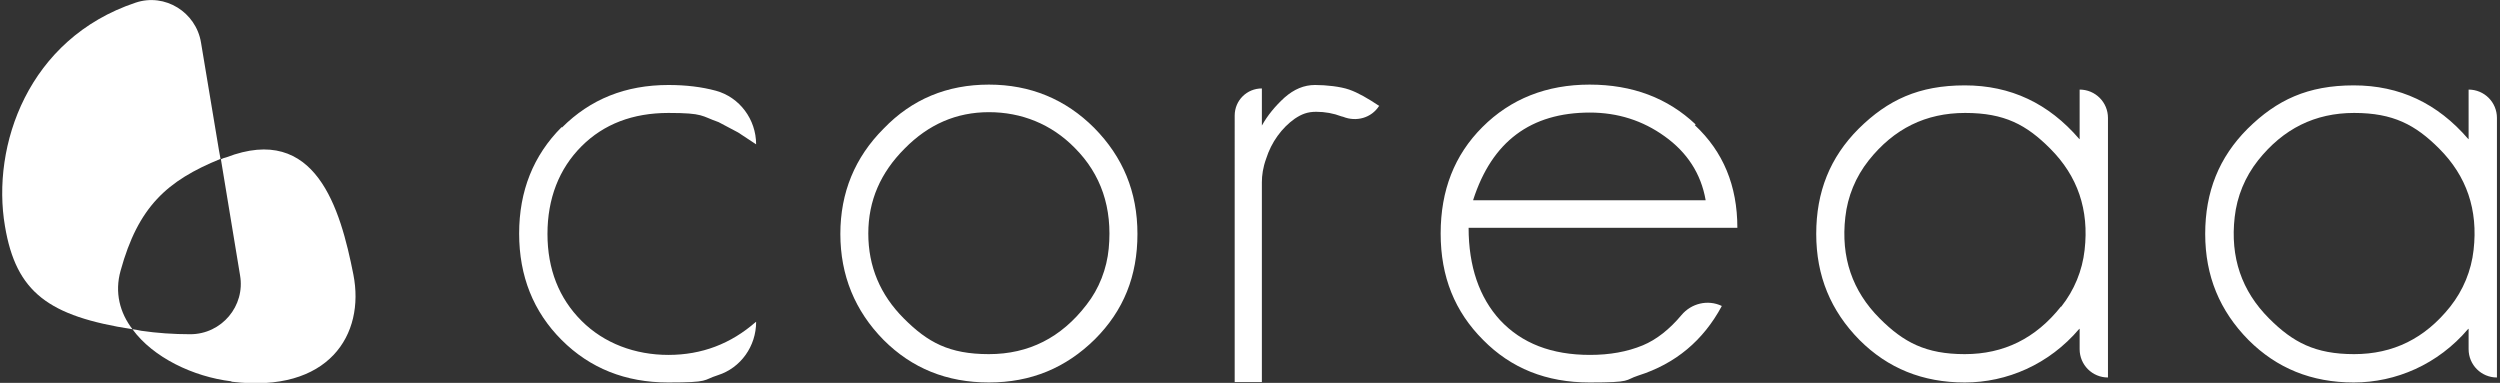 <?xml version="1.0" encoding="UTF-8"?>
<svg id="Layer_1" xmlns="http://www.w3.org/2000/svg" version="1.1" viewBox="0 0 653 100">
  <rect x="0" y="0" width="653" height="100" fill="#333333" stroke="none"/>
  <!-- Generator: Adobe Illustrator 29.3.0, SVG Export Plug-In . SVG Version: 2.1.0 Build 146)  -->
  <defs>
    <style>
      .st0 {
        fill: #fff;
      }
    </style>
  </defs>
  <path class="st0" d="M146.7,33.2c-7.4,7.4-11.1,16.7-11.1,27.8s3.7,20.4,11.1,27.8c7.4,7.4,16.7,11.1,27.8,11.1s8.9-.6,13-1.9c6-1.9,10-7.6,10-13.9,0,0,0-.1-.1,0-6.5,5.7-14.1,8.6-22.8,8.6s-16.8-3-22.7-8.9c-5.9-5.9-8.9-13.5-8.9-22.7s3-17,8.9-22.9c5.8-5.8,13.4-8.7,22.7-8.7s8.5.8,13.1,2.4l5.1,2.7,4.7,3.1c0-6.5-4.3-12.3-10.5-14-3.7-1-7.8-1.5-12.4-1.5-11.2,0-20.4,3.7-27.8,11.1h0Z"/>
  <path class="st0" d="M258.3,22.1c-10.9,0-20.1,3.8-27.5,11.5-7.5,7.5-11.3,16.7-11.3,27.5s3.8,20.1,11.3,27.7c7.4,7.4,16.5,11.1,27.5,11.1s20.1-3.8,27.7-11.3c7.5-7.5,11.1-16.5,11.1-27.5s-3.8-20.1-11.3-27.7c-7.5-7.5-16.7-11.3-27.5-11.3ZM283.8,79.6c-6.6,8.6-15.1,12.9-25.5,12.9s-16-3.1-22.2-9.3c-6.2-6.2-9.3-13.6-9.3-22.2s3.2-15.9,9.5-22.2c6.2-6.3,13.5-9.5,22-9.5s16.3,3.1,22.4,9.3c6.9,6.9,9.9,15.7,8.9,26.3-.5,5.3-2.5,10.5-5.8,14.7h0Z"/>
  <path class="st0" d="M442.9,32.5c-7.3-6.9-16.5-10.4-27.7-10.4s-20.6,3.7-28,11.1c-7.3,7.3-10.9,16.5-10.9,27.8s3.7,20.4,11.1,27.8c7.3,7.4,16.5,11.1,27.8,11.1s9-.6,12.7-1.8c9.8-3.1,17-9.2,21.8-18.1,0,0,0,0,0-.1-3.6-1.7-7.9-.7-10.5,2.4-3.1,3.7-6.5,6.4-10.1,7.9-4.1,1.7-8.7,2.5-13.8,2.5-10,0-17.8-3-23.5-9.1-5.4-5.9-8.2-14-8.2-24.1s0,0,0,0h70.2s0,0,0,0c0-11-3.7-19.9-11.1-26.8h0ZM415.2,29.4c7.4,0,13.9,2.1,19.6,6.2,5.9,4.2,9.5,9.8,10.7,16.6,0,0,0,.1,0,.1h-60.7s0,0,0-.1c4.9-15.2,15-22.8,30.5-22.8Z"/>
  <path class="st0" d="M543.2,36.3s0,.1-.1,0c-8-9.3-17.9-14-29.9-14s-20.1,3.8-27.7,11.3c-7.5,7.5-11.1,16.5-11.1,27.5s3.8,20.1,11.3,27.7c7.4,7.4,16.5,11.1,27.5,11.1s22-4.7,29.9-14c0,0,.1,0,.1,0v5.3c0,4.1,3.3,7.4,7.4,7.4,0,0,0,0,0,0V30.8c0-4.1-3.3-7.4-7.4-7.4,0,0,0,0,0,0v12.8ZM538.3,80.1c-6.6,8.3-14.9,12.4-25.1,12.4s-16-3.1-22.2-9.3c-7.2-7.2-10.2-16-9-26.5.6-5.4,2.7-10.5,6.1-14.8,6.6-8.3,14.9-12.4,25.2-12.4s16,3.1,22.2,9.3c7.2,7.2,10.2,16,9,26.5-.6,5.4-2.7,10.5-6.1,14.8h0Z"/>
  <path class="st0" d="M644.8,23.5v12.8s0,.1-.1,0c-8-9.3-17.9-14-29.9-14s-20.1,3.8-27.7,11.3c-7.5,7.5-11.1,16.5-11.1,27.5s3.8,20.1,11.3,27.7c7.4,7.4,16.5,11.1,27.5,11.1s22-4.7,29.9-14c0,0,.1,0,.1,0v5.3c0,4.1,3.3,7.4,7.4,7.4,0,0,0,0,0,0V30.8c0-4.1-3.3-7.4-7.4-7.4,0,0,0,0,0,0ZM640,80.1c-6.6,8.3-14.9,12.4-25.1,12.4s-16-3.1-22.2-9.3c-7.2-7.2-10.2-16-9-26.5.6-5.4,2.7-10.5,6.1-14.8,6.6-8.3,14.9-12.4,25.1-12.4s16,3.1,22.2,9.3c7.2,7.2,10.2,16,9,26.5-.6,5.4-2.7,10.5-6.1,14.8Z"/>
  <path class="st0" d="M360.2,27.7c-2,3.1-5.9,4.2-9.4,2.8-.1,0-.3-.1-.4-.1-2.1-.8-4.3-1.2-6.6-1.2s-3.8.6-5.6,1.8c-1.7,1.2-3.2,2.7-4.5,4.5-1.3,1.8-2.3,3.8-3,6-.8,2.2-1.1,4.3-1.1,6.1v52.2h-7.1V30.2c0-4,3.2-7.1,7.1-7.1v9.7c1.5-2.7,3.5-5.1,5.9-7.3,2.5-2.2,5.1-3.3,8-3.3s6.6.4,8.9,1.2c2.3.8,4.9,2.3,7.9,4.3h0Z"/>
  <path class="st0" d="M31.5,70.7c-1.6,5.7-.2,11,3.1,15.3-21.9-3.4-30.4-9.6-33.3-26.9C-2.3,38.1,7.3,10.1,35.4.7c7.7-2.6,15.8,2.5,17.1,10.4l4.7,28.2.4,2.2c-14,5.7-21.5,12.5-26.1,29.2Z"/>
  <path class="st0" d="M60.4,99.6c-9.9-1.2-20.4-6.2-25.8-13.6.7.1,1.5.2,2.3.4,4.1.6,8.4.9,12.8.9,8.2,0,14.4-7.4,13-15.4l-5-30.3c.4-.2.9-.4,1.4-.5,23.4-9,29.8,13.4,33.2,30.6,3.1,15.7-6.4,31.1-31.8,28Z"/>
</svg>